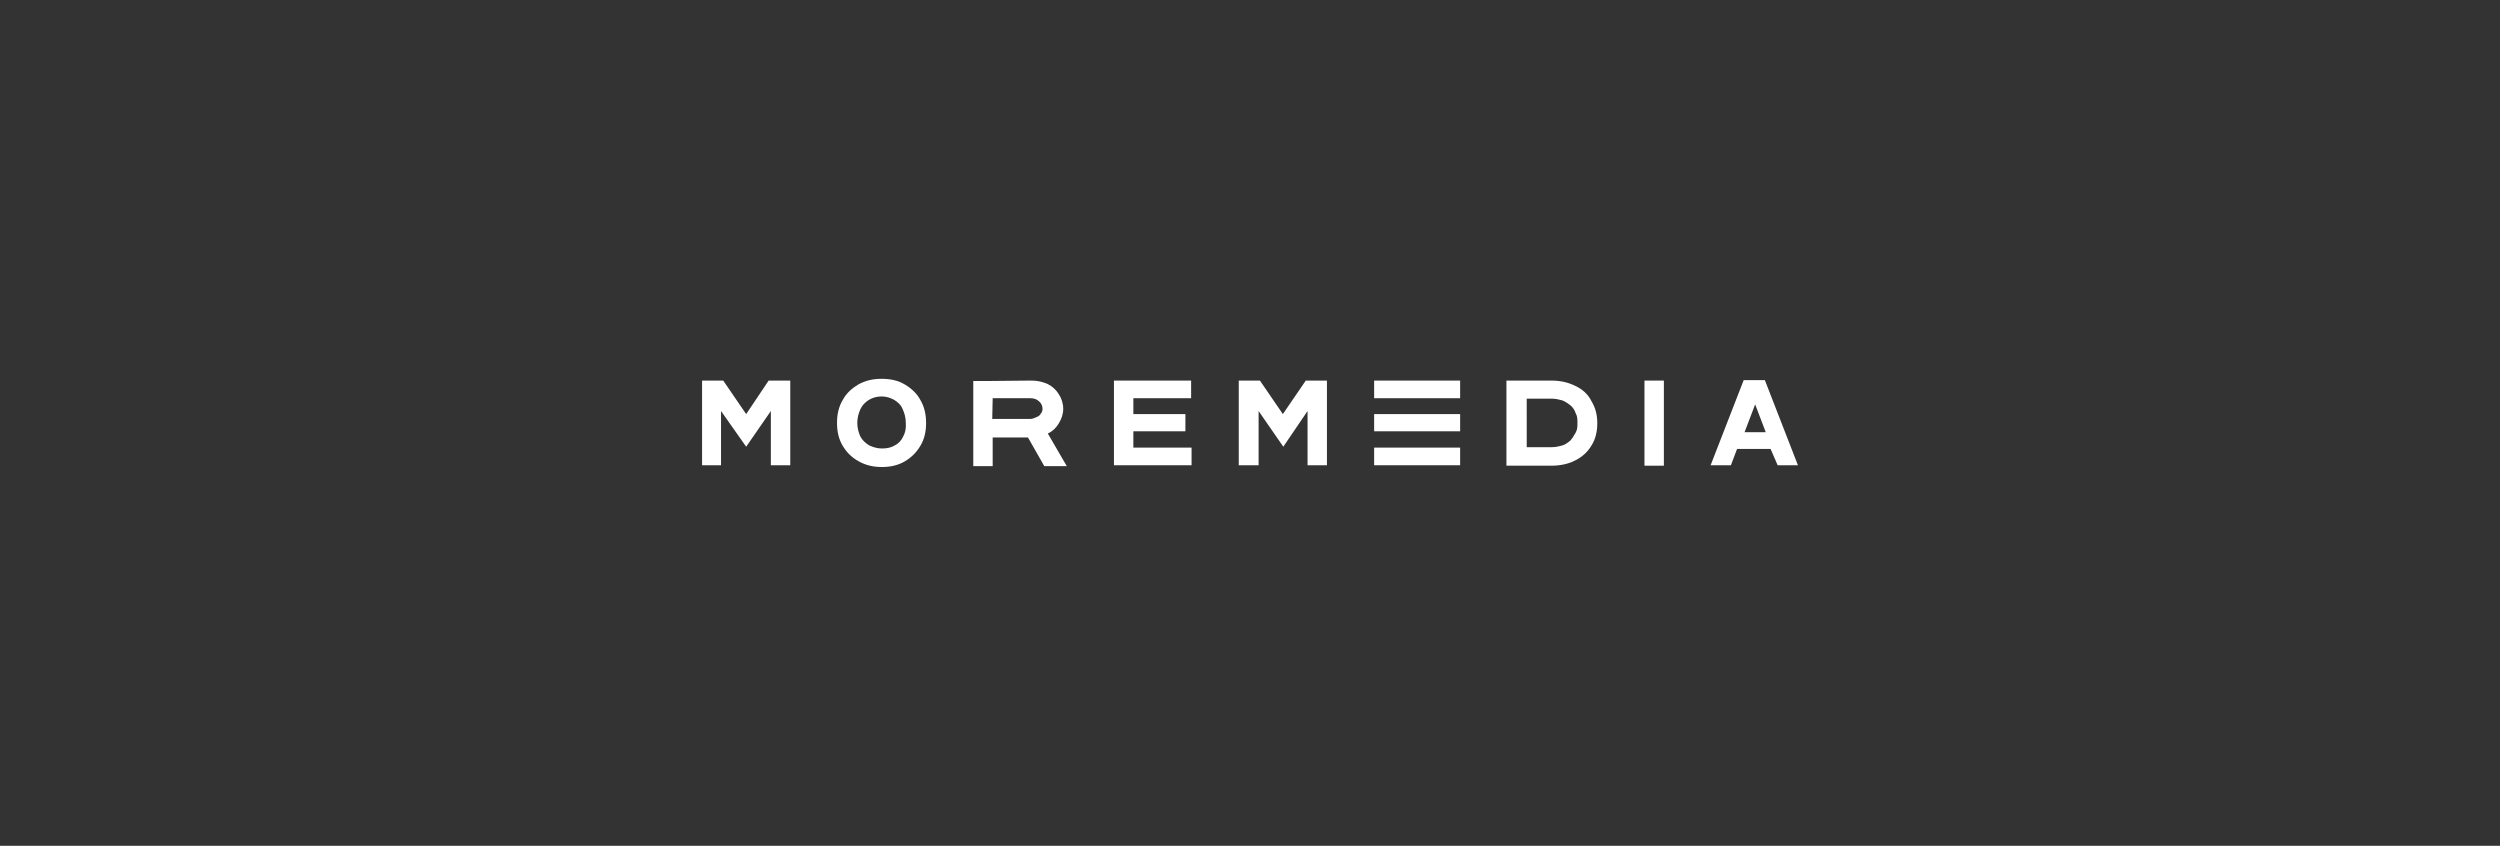 <?xml version="1.0" encoding="utf-8"?>
<!-- Generator: Adobe Illustrator 25.1.0, SVG Export Plug-In . SVG Version: 6.00 Build 0)  -->
<svg version="1.1" id="Layer_1" xmlns="http://www.w3.org/2000/svg" xmlns:xlink="http://www.w3.org/1999/xlink" x="0px" y="0px"
	 width="566.9px" height="191.8px" viewBox="0 0 566.9 191.8" style="enable-background:new 0 0 566.9 191.8;" xml:space="preserve"
	>
<rect x="0" y="0" width="566.9" height="191.8" fill="#333333" stroke="none"/>
<style type="text/css">
	.st0{fill:#FFFFFF;}
</style>
<g>
	<polygon class="st0" points="174.8,86.3 174.3,86.3 169.2,93.9 164,86.3 163.5,86.3 163.5,86.3 159.2,86.3 159.2,105.5 
		163.5,105.5 163.5,93.2 169.2,101.3 174.8,93.2 174.8,105.5 179.2,105.5 179.2,86.3 	"/>
	<path class="st0" d="M205.2,87.2c-1.5-0.9-3.2-1.3-5.3-1.3c-2,0-3.7,0.4-5.3,1.3c-1.5,0.9-2.7,2-3.5,3.5c-0.9,1.5-1.3,3.2-1.3,5.2
		s0.4,3.7,1.3,5.2c0.9,1.5,2,2.6,3.6,3.5c1.6,0.9,3.3,1.3,5.3,1.3c1.9,0,3.7-0.4,5.2-1.3c1.5-0.9,2.6-2,3.5-3.5
		c0.9-1.5,1.3-3.2,1.3-5.2c0-1.9-0.4-3.7-1.3-5.2C207.9,89.2,206.7,88.1,205.2,87.2z M204.8,99c-0.4,0.9-1.1,1.6-1.9,2
		c-0.8,0.5-1.8,0.7-2.9,0.7c-1.1,0-2-0.3-2.9-0.7c-0.8-0.5-1.5-1.1-2-2c-0.4-0.9-0.7-1.9-0.7-3.1s0.3-2.2,0.7-3.1s1.1-1.6,1.9-2.1
		c0.8-0.5,1.8-0.8,2.9-0.8s2,0.3,2.9,0.8c0.8,0.5,1.5,1.1,1.9,2.1c0.4,0.9,0.7,1.9,0.7,3.1C205.5,97,205.3,98.1,204.8,99z"/>
	<polygon class="st0" points="257,97.8 268.8,97.8 268.8,93.9 257,93.9 257,90.3 270.1,90.3 270.1,86.3 257,86.3 255.7,86.3 
		252.6,86.3 252.6,105.5 255.7,105.5 257,105.5 270.2,105.5 270.2,101.5 257,101.5 	"/>
	<polygon class="st0" points="296.5,86.3 296.1,86.3 290.9,93.9 285.7,86.3 285.4,86.3 285.4,86.3 280.9,86.3 280.9,105.5 
		285.4,105.5 285.4,93.2 291,101.3 296.5,93.2 296.5,105.5 300.9,105.5 300.9,86.3 	"/>
	<rect x="311.6" y="86.3" class="st0" width="19.5" height="4"/>
	<rect x="311.6" y="93.9" class="st0" width="19.5" height="3.9"/>
	<rect x="311.6" y="101.5" class="st0" width="19.5" height="4"/>
	<path class="st0" d="M357.2,87.5c-1.6-0.8-3.4-1.2-5.4-1.2h-5.7h-1.7h-2.8v19.3h2.8h1.7h5.7c2,0,3.9-0.4,5.4-1.2
		c1.6-0.8,2.8-1.9,3.7-3.4c0.9-1.4,1.3-3.2,1.3-5c0-1.9-0.4-3.5-1.3-5C360.1,89.4,358.9,88.3,357.2,87.5z M357.3,98.1
		c-0.4,0.7-0.7,1.2-1.2,1.8c-0.5,0.4-1.1,0.9-1.8,1.1s-1.5,0.4-2.4,0.4h-5.7V90.4h5.7c0.8,0,1.7,0.2,2.4,0.4
		c0.7,0.3,1.3,0.7,1.8,1.1c0.5,0.4,1,1.1,1.2,1.8c0.4,0.7,0.4,1.4,0.4,2.2S357.7,97.4,357.3,98.1z"/>
	<rect x="372.9" y="86.3" class="st0" width="4.4" height="19.3"/>
	<path class="st0" d="M403.1,105.5h4.6l-7.5-19.3h-0.4h-4h-0.4l-7.5,19.3h4.6l1.4-3.7h7.6L403.1,105.5z M395.6,98l2.4-6.3l2.4,6.3
		H395.6z"/>
	<path class="st0" d="M237.6,98.3c1.1-0.5,1.9-1.3,2.5-2.3c0.6-1,1-2.1,1-3.3c0-1.2-0.4-2.4-1-3.3c-0.6-1-1.5-1.8-2.5-2.3
		c-1.1-0.5-2.3-0.8-3.7-0.8l-10,0.1h-3.2v19.3h4.4v-6.5h8l3.7,6.5h5.1L237.6,98.3C237.5,98.3,237.5,98.3,237.6,98.3z M225.1,90.3
		h8.5c0.8,0,1.5,0.2,2,0.7c0.5,0.4,0.8,1,0.8,1.7c0,0.4-0.1,0.8-0.4,1.1c-0.2,0.4-0.5,0.6-1,0.8c-0.4,0.2-0.9,0.4-1.4,0.4H225
		L225.1,90.3L225.1,90.3z"/>
</g>
</svg>
